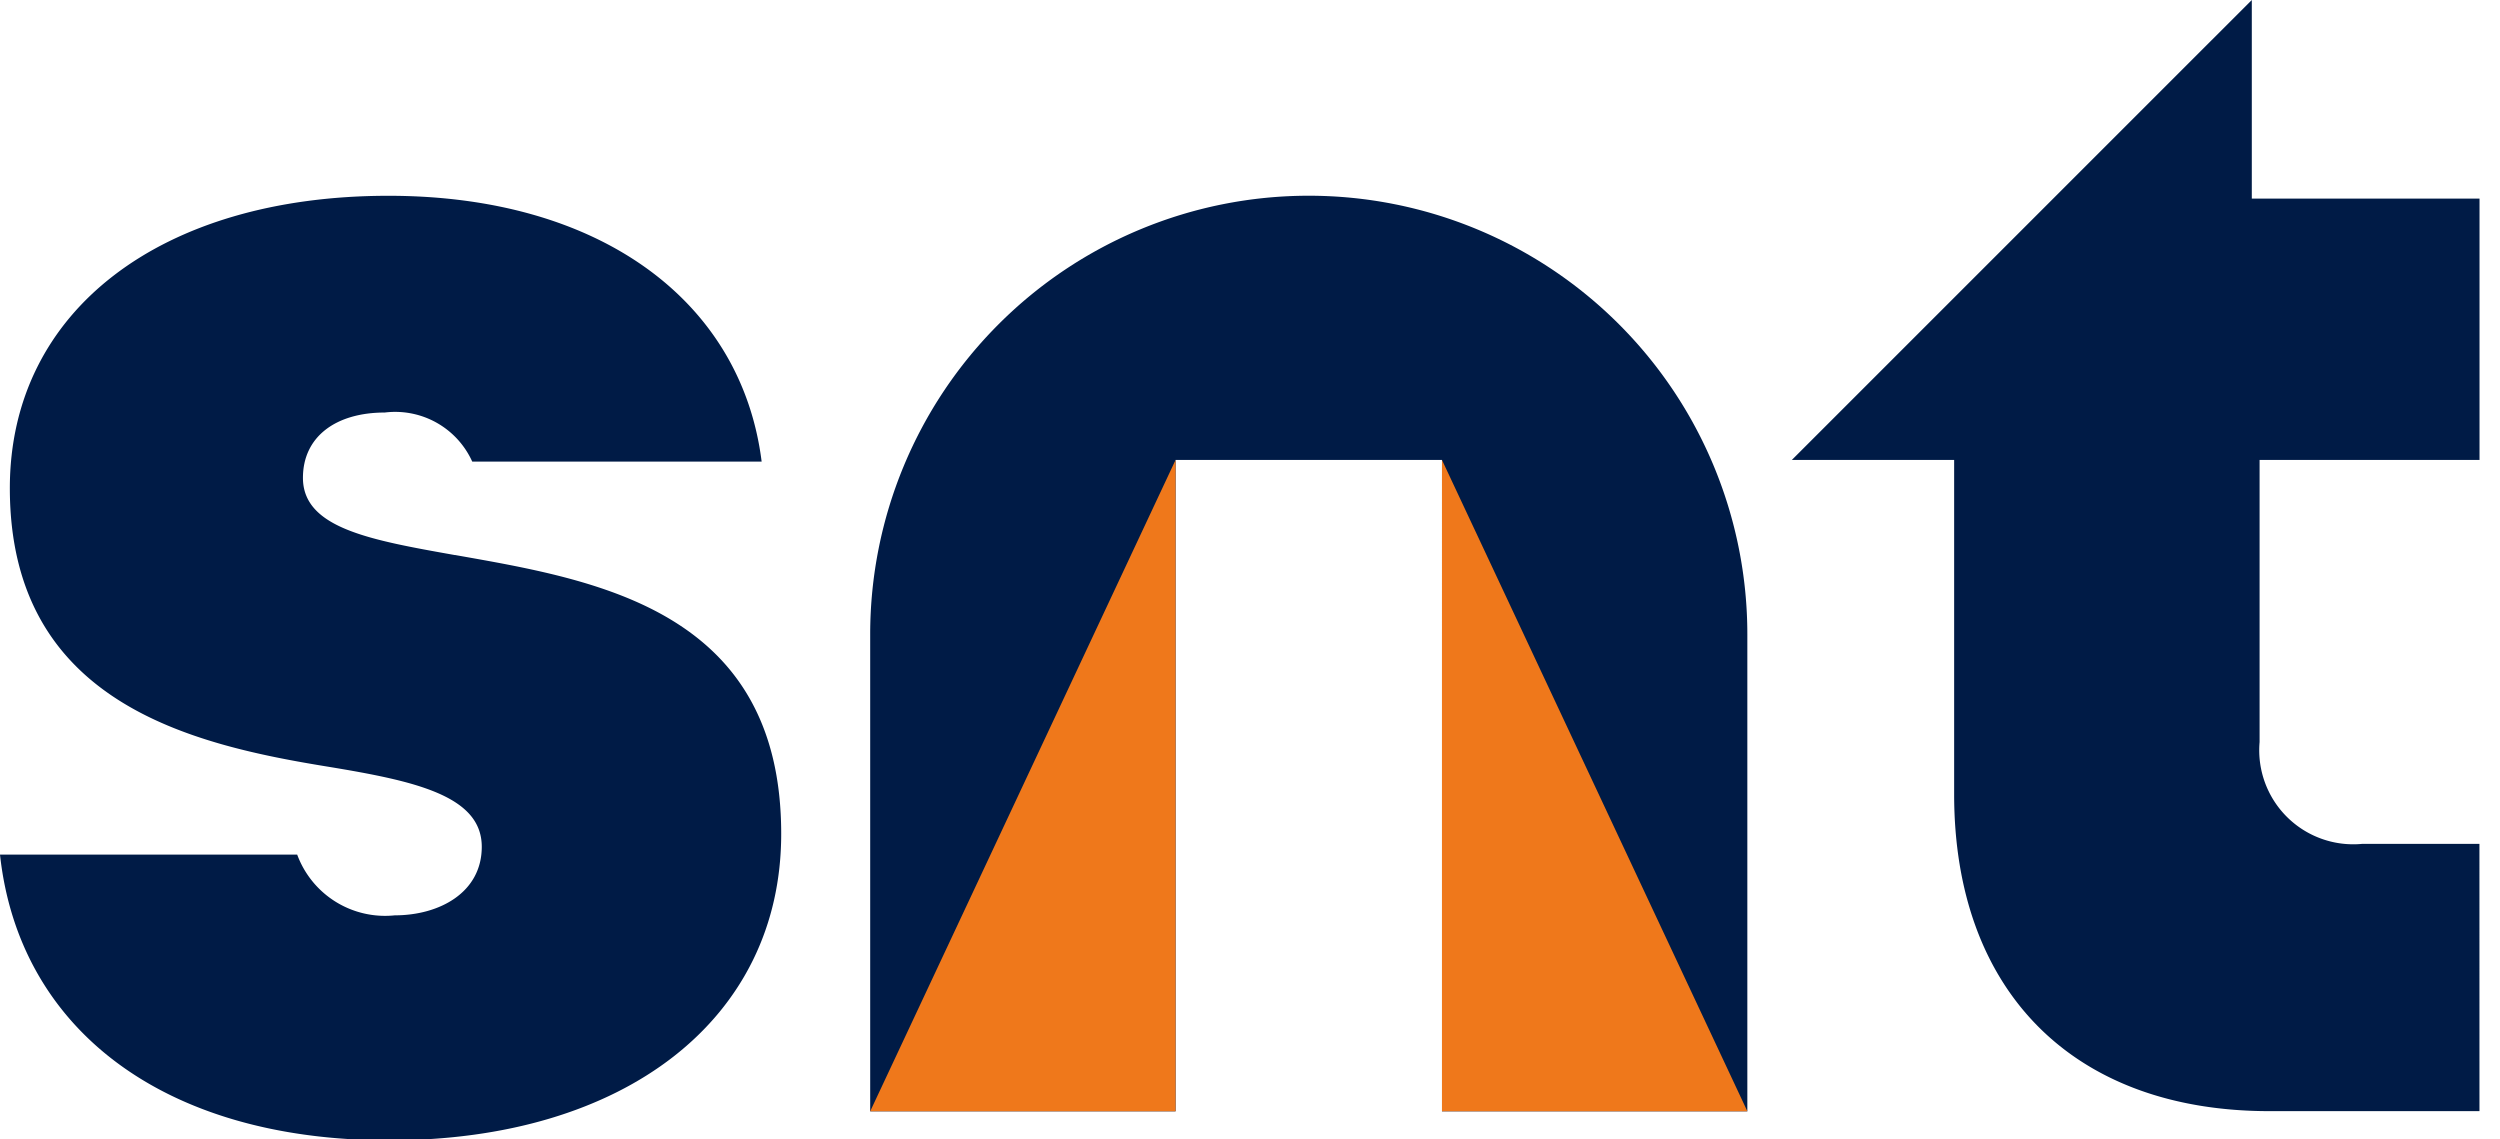 <svg xmlns="http://www.w3.org/2000/svg" xmlns:xlink="http://www.w3.org/1999/xlink" width="79" height="36" viewBox="0 0 79 36">
  <defs>
    <clipPath id="clip-path">
      <rect id="사각형_675" data-name="사각형 675" width="79" height="36" transform="translate(50 25)" fill="#fff"/>
    </clipPath>
    <clipPath id="clip-path-2">
      <rect id="사각형_674" data-name="사각형 674" width="99.454" height="36.036" fill="none"/>
    </clipPath>
  </defs>
  <g id="logo" transform="translate(-50 -25)" clip-path="url(#clip-path)">
    <g id="그룹_1392" data-name="그룹 1392" transform="translate(50 25)">
      <g id="그룹_1391" data-name="그룹 1391" transform="translate(0 0)" clip-path="url(#clip-path-2)">
        <path id="패스_215" data-name="패스 215" d="M45.209,7.051A13.859,13.859,0,0,0,31.35,20.91V35.984H41V15.4h8.419V35.984h9.649V20.91A13.859,13.859,0,0,0,45.209,7.051" transform="translate(-3.852 -0.866)" fill="#001b46"/>
        <path id="패스_216" data-name="패스 216" d="M14.373,18.406c-2.661-.475-4.8-.846-4.8-2.44,0-1.3,1.039-2.064,2.586-2.064a2.671,2.671,0,0,1,2.764,1.551h9.145c-.637-5.079-5.113-8.4-11.789-8.4C5.1,7.051.311,10.676.311,16.292c0,6.794,5.758,8.106,10.1,8.809,2.692.446,4.813.907,4.813,2.523,0,1.447-1.338,2.167-2.75,2.167a2.959,2.959,0,0,1-3.083-1.92H0C.592,33.339,5.121,36.9,12.3,36.9h0c7.445,0,12.386-3.832,12.386-9.686,0-7.1-5.884-8.024-10.309-8.81" transform="translate(0 -0.866)" fill="#001b46"/>
        <path id="패스_217" data-name="패스 217" d="M86.282,26.666h-3.7a2.972,2.972,0,0,1-3.247-3.216V14.533h6.95V6.275H79.089V0L64.555,14.533h5.128V25.1c0,6.226,3.766,10.012,9.961,10.012h6.639Z" transform="translate(-7.932 0)" fill="#001b46"/>
        <path id="패스_218" data-name="패스 218" d="M96.816,14.534h5.128V35.117h9.406V0Z" transform="translate(-11.896 0)" fill="#ef781b"/>
        <path id="패스_219" data-name="패스 219" d="M31.35,37.153,41,16.57V37.153Z" transform="translate(-3.852 -2.036)" fill="#ef781b"/>
        <path id="패스_220" data-name="패스 220" d="M61.6,37.153,51.949,16.57V37.153Z" transform="translate(-6.383 -2.036)" fill="#ef781b"/>
      </g>
    </g>
  </g>
</svg>

